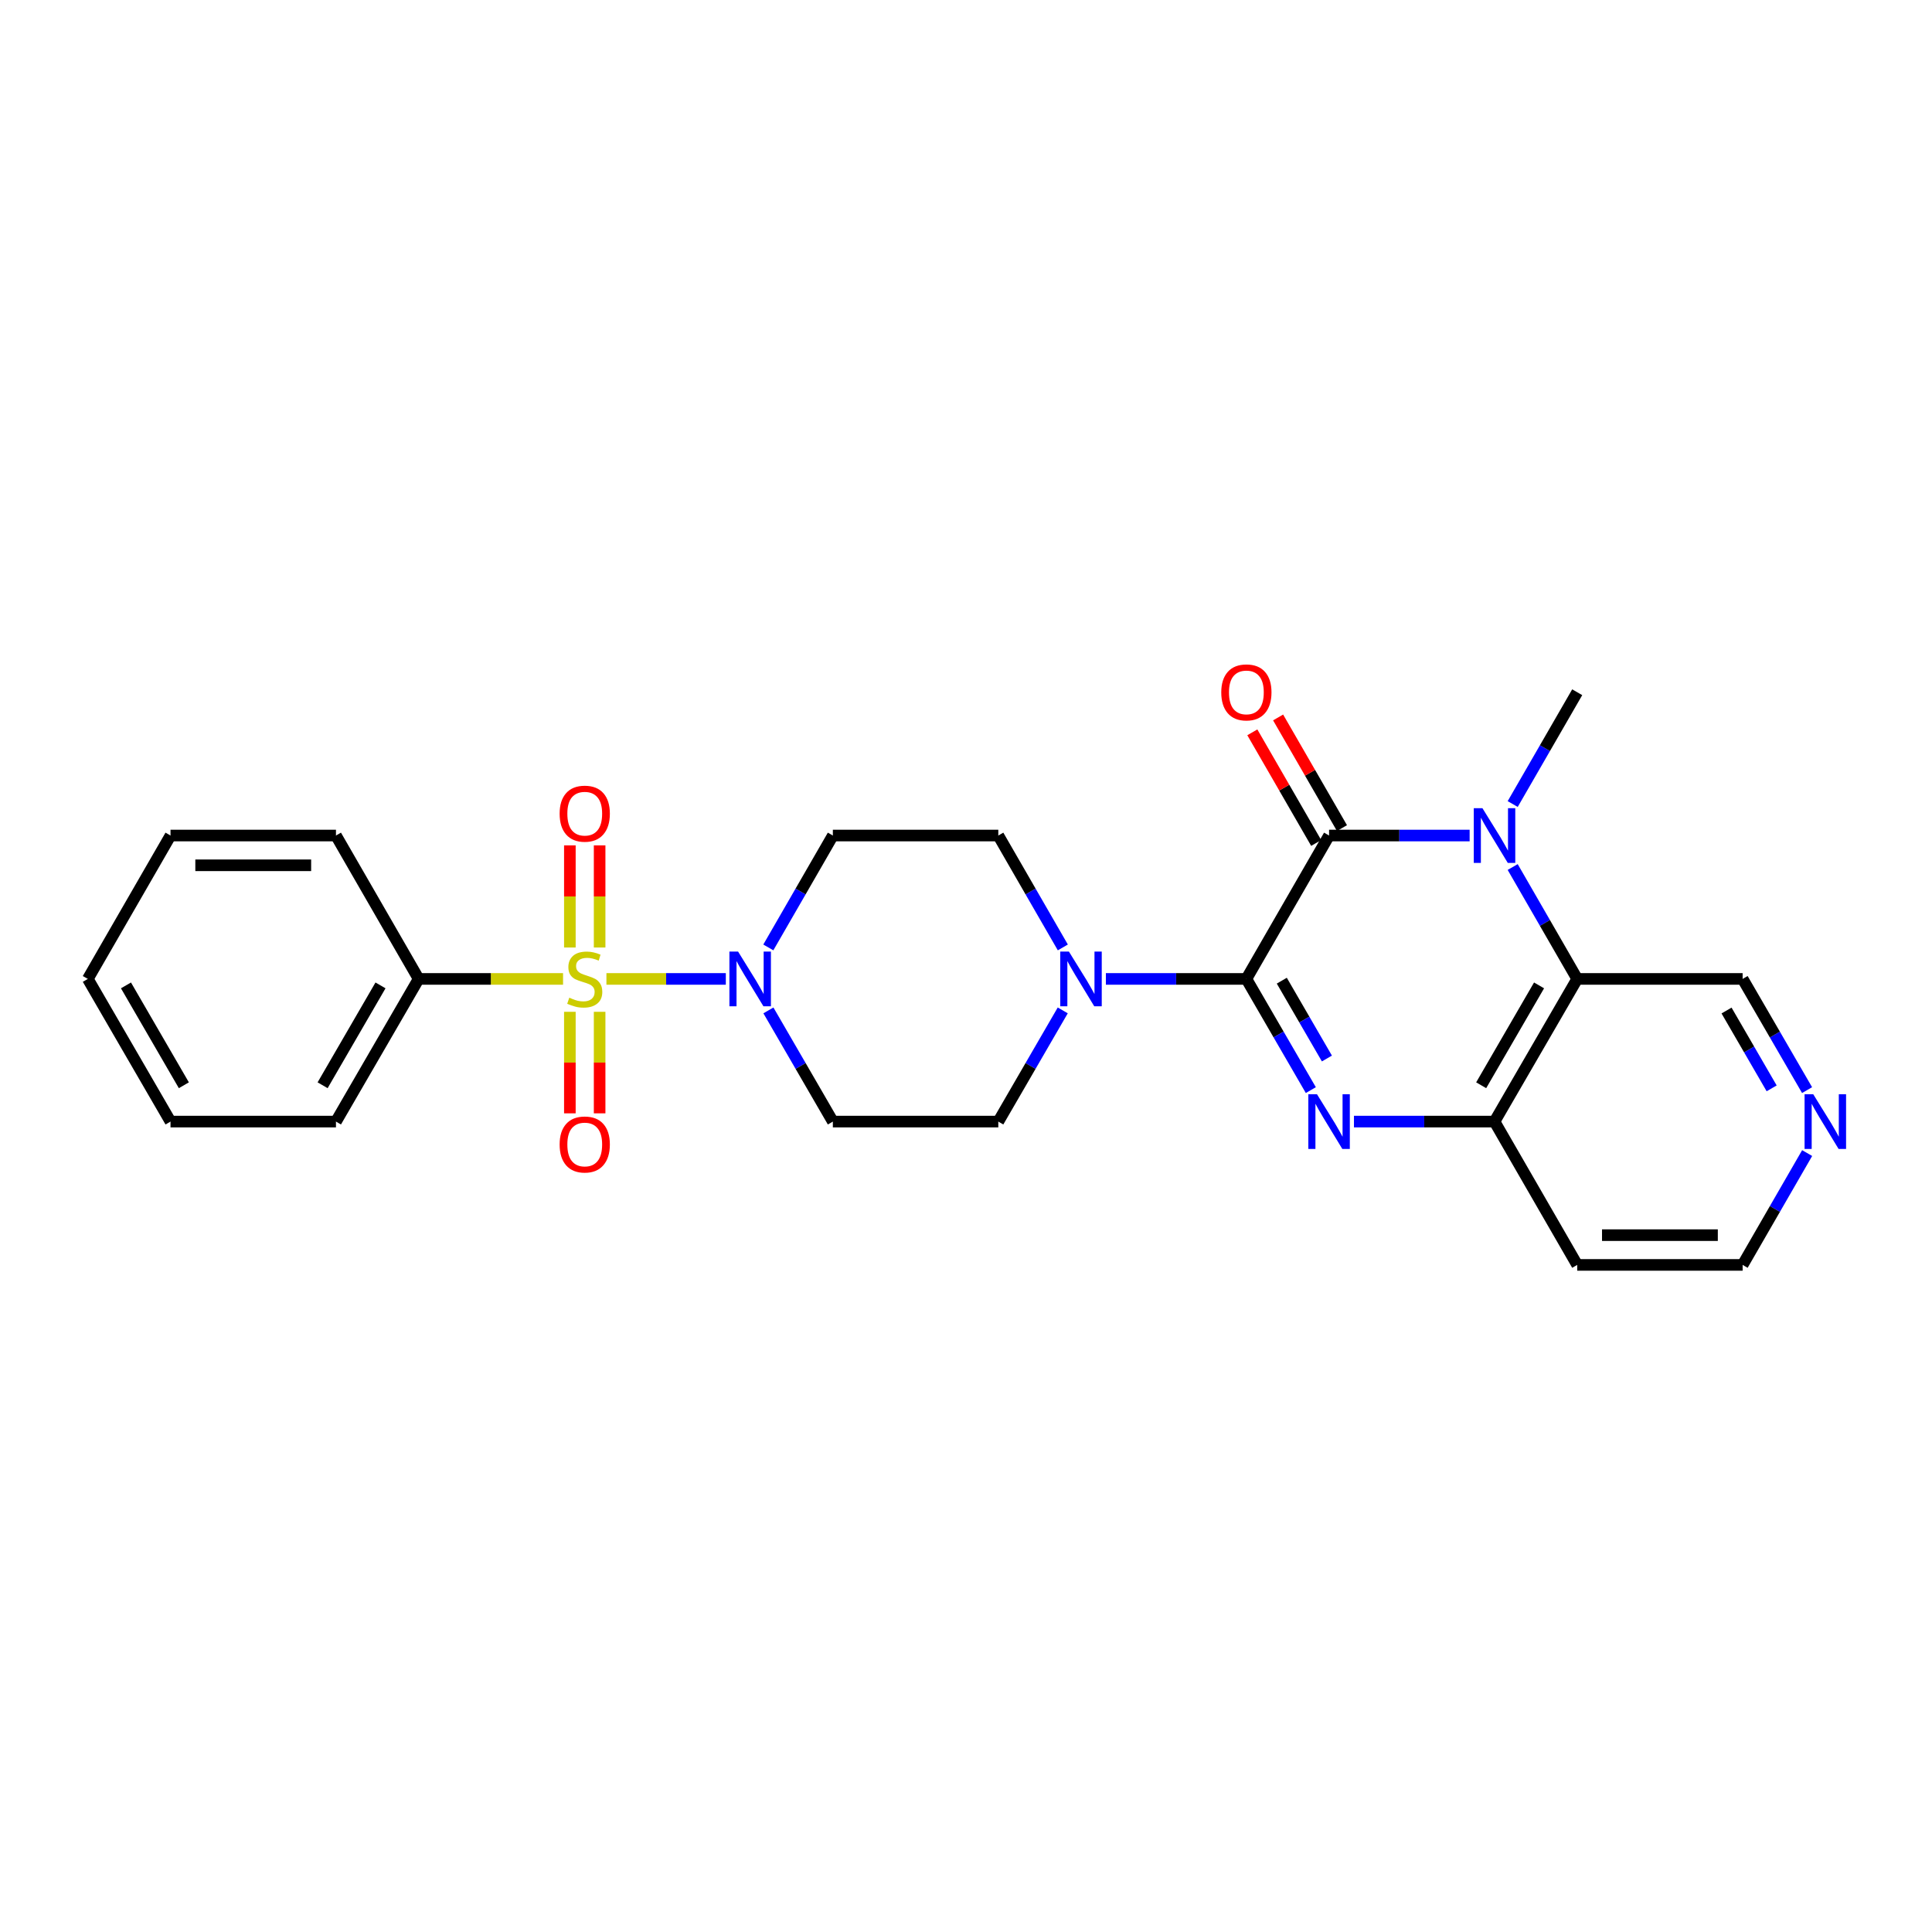<?xml version='1.0' encoding='iso-8859-1'?>
<svg version='1.1' baseProfile='full'
              xmlns='http://www.w3.org/2000/svg'
                      xmlns:rdkit='http://www.rdkit.org/xml'
                      xmlns:xlink='http://www.w3.org/1999/xlink'
                  xml:space='preserve'
width='1000px' height='1000px' viewBox='0 0 1000 1000'>
<!-- END OF HEADER -->
<rect style='opacity:1.0;fill:#FFFFFF;stroke:none' width='1000' height='1000' x='0' y='0'> </rect>
<path class='bond-4' d='M 313.884,506.688 L 344.783,506.688' style='fill:none;fill-rule:evenodd;stroke:#CCCC00;stroke-width:6px;stroke-linecap:butt;stroke-linejoin:miter;stroke-opacity:1' />
<path class='bond-4' d='M 344.783,506.688 L 375.683,506.688' style='fill:none;fill-rule:evenodd;stroke:#0000FF;stroke-width:6px;stroke-linecap:butt;stroke-linejoin:miter;stroke-opacity:1' />
<path class='bond-8' d='M 294.961,523.708 L 294.961,549.986' style='fill:none;fill-rule:evenodd;stroke:#CCCC00;stroke-width:6px;stroke-linecap:butt;stroke-linejoin:miter;stroke-opacity:1' />
<path class='bond-8' d='M 294.961,549.986 L 294.961,576.264' style='fill:none;fill-rule:evenodd;stroke:#FF0000;stroke-width:6px;stroke-linecap:butt;stroke-linejoin:miter;stroke-opacity:1' />
<path class='bond-8' d='M 310.366,523.708 L 310.366,549.986' style='fill:none;fill-rule:evenodd;stroke:#CCCC00;stroke-width:6px;stroke-linecap:butt;stroke-linejoin:miter;stroke-opacity:1' />
<path class='bond-8' d='M 310.366,549.986 L 310.366,576.264' style='fill:none;fill-rule:evenodd;stroke:#FF0000;stroke-width:6px;stroke-linecap:butt;stroke-linejoin:miter;stroke-opacity:1' />
<path class='bond-9' d='M 310.366,490.428 L 310.366,463.995' style='fill:none;fill-rule:evenodd;stroke:#CCCC00;stroke-width:6px;stroke-linecap:butt;stroke-linejoin:miter;stroke-opacity:1' />
<path class='bond-9' d='M 310.366,463.995 L 310.366,437.563' style='fill:none;fill-rule:evenodd;stroke:#FF0000;stroke-width:6px;stroke-linecap:butt;stroke-linejoin:miter;stroke-opacity:1' />
<path class='bond-9' d='M 294.961,490.428 L 294.961,463.995' style='fill:none;fill-rule:evenodd;stroke:#CCCC00;stroke-width:6px;stroke-linecap:butt;stroke-linejoin:miter;stroke-opacity:1' />
<path class='bond-9' d='M 294.961,463.995 L 294.961,437.563' style='fill:none;fill-rule:evenodd;stroke:#FF0000;stroke-width:6px;stroke-linecap:butt;stroke-linejoin:miter;stroke-opacity:1' />
<path class='bond-12' d='M 291.434,506.688 L 254.064,506.688' style='fill:none;fill-rule:evenodd;stroke:#CCCC00;stroke-width:6px;stroke-linecap:butt;stroke-linejoin:miter;stroke-opacity:1' />
<path class='bond-12' d='M 254.064,506.688 L 216.693,506.688' style='fill:none;fill-rule:evenodd;stroke:#000000;stroke-width:6px;stroke-linecap:butt;stroke-linejoin:miter;stroke-opacity:1' />
<path class='bond-0' d='M 645.124,506.688 L 608.763,506.688' style='fill:none;fill-rule:evenodd;stroke:#000000;stroke-width:6px;stroke-linecap:butt;stroke-linejoin:miter;stroke-opacity:1' />
<path class='bond-0' d='M 608.763,506.688 L 572.402,506.688' style='fill:none;fill-rule:evenodd;stroke:#0000FF;stroke-width:6px;stroke-linecap:butt;stroke-linejoin:miter;stroke-opacity:1' />
<path class='bond-1' d='M 645.124,506.688 L 687.925,432.469' style='fill:none;fill-rule:evenodd;stroke:#000000;stroke-width:6px;stroke-linecap:butt;stroke-linejoin:miter;stroke-opacity:1' />
<path class='bond-2' d='M 645.124,506.688 L 661.802,535.463' style='fill:none;fill-rule:evenodd;stroke:#000000;stroke-width:6px;stroke-linecap:butt;stroke-linejoin:miter;stroke-opacity:1' />
<path class='bond-2' d='M 661.802,535.463 L 678.481,564.237' style='fill:none;fill-rule:evenodd;stroke:#0000FF;stroke-width:6px;stroke-linecap:butt;stroke-linejoin:miter;stroke-opacity:1' />
<path class='bond-2' d='M 663.456,507.595 L 675.13,527.737' style='fill:none;fill-rule:evenodd;stroke:#000000;stroke-width:6px;stroke-linecap:butt;stroke-linejoin:miter;stroke-opacity:1' />
<path class='bond-2' d='M 675.13,527.737 L 686.805,547.879' style='fill:none;fill-rule:evenodd;stroke:#0000FF;stroke-width:6px;stroke-linecap:butt;stroke-linejoin:miter;stroke-opacity:1' />
<path class='bond-3' d='M 687.925,432.469 L 724.303,432.469' style='fill:none;fill-rule:evenodd;stroke:#000000;stroke-width:6px;stroke-linecap:butt;stroke-linejoin:miter;stroke-opacity:1' />
<path class='bond-3' d='M 724.303,432.469 L 760.68,432.469' style='fill:none;fill-rule:evenodd;stroke:#0000FF;stroke-width:6px;stroke-linecap:butt;stroke-linejoin:miter;stroke-opacity:1' />
<path class='bond-13' d='M 694.596,428.619 L 678.072,399.985' style='fill:none;fill-rule:evenodd;stroke:#000000;stroke-width:6px;stroke-linecap:butt;stroke-linejoin:miter;stroke-opacity:1' />
<path class='bond-13' d='M 678.072,399.985 L 661.548,371.351' style='fill:none;fill-rule:evenodd;stroke:#FF0000;stroke-width:6px;stroke-linecap:butt;stroke-linejoin:miter;stroke-opacity:1' />
<path class='bond-13' d='M 681.253,436.319 L 664.729,407.685' style='fill:none;fill-rule:evenodd;stroke:#000000;stroke-width:6px;stroke-linecap:butt;stroke-linejoin:miter;stroke-opacity:1' />
<path class='bond-13' d='M 664.729,407.685 L 648.205,379.051' style='fill:none;fill-rule:evenodd;stroke:#FF0000;stroke-width:6px;stroke-linecap:butt;stroke-linejoin:miter;stroke-opacity:1' />
<path class='bond-7' d='M 700.806,580.531 L 737.184,580.531' style='fill:none;fill-rule:evenodd;stroke:#0000FF;stroke-width:6px;stroke-linecap:butt;stroke-linejoin:miter;stroke-opacity:1' />
<path class='bond-7' d='M 737.184,580.531 L 773.561,580.531' style='fill:none;fill-rule:evenodd;stroke:#000000;stroke-width:6px;stroke-linecap:butt;stroke-linejoin:miter;stroke-opacity:1' />
<path class='bond-19' d='M 782.968,416.168 L 799.665,387.234' style='fill:none;fill-rule:evenodd;stroke:#0000FF;stroke-width:6px;stroke-linecap:butt;stroke-linejoin:miter;stroke-opacity:1' />
<path class='bond-19' d='M 799.665,387.234 L 816.362,358.301' style='fill:none;fill-rule:evenodd;stroke:#000000;stroke-width:6px;stroke-linecap:butt;stroke-linejoin:miter;stroke-opacity:1' />
<path class='bond-28' d='M 782.962,448.771 L 799.662,477.729' style='fill:none;fill-rule:evenodd;stroke:#0000FF;stroke-width:6px;stroke-linecap:butt;stroke-linejoin:miter;stroke-opacity:1' />
<path class='bond-28' d='M 799.662,477.729 L 816.362,506.688' style='fill:none;fill-rule:evenodd;stroke:#000000;stroke-width:6px;stroke-linecap:butt;stroke-linejoin:miter;stroke-opacity:1' />
<path class='bond-10' d='M 397.727,522.982 L 414.406,551.756' style='fill:none;fill-rule:evenodd;stroke:#0000FF;stroke-width:6px;stroke-linecap:butt;stroke-linejoin:miter;stroke-opacity:1' />
<path class='bond-10' d='M 414.406,551.756 L 431.084,580.531' style='fill:none;fill-rule:evenodd;stroke:#000000;stroke-width:6px;stroke-linecap:butt;stroke-linejoin:miter;stroke-opacity:1' />
<path class='bond-11' d='M 397.684,490.386 L 414.384,461.427' style='fill:none;fill-rule:evenodd;stroke:#0000FF;stroke-width:6px;stroke-linecap:butt;stroke-linejoin:miter;stroke-opacity:1' />
<path class='bond-11' d='M 414.384,461.427 L 431.084,432.469' style='fill:none;fill-rule:evenodd;stroke:#000000;stroke-width:6px;stroke-linecap:butt;stroke-linejoin:miter;stroke-opacity:1' />
<path class='bond-5' d='M 816.362,506.688 L 773.561,580.531' style='fill:none;fill-rule:evenodd;stroke:#000000;stroke-width:6px;stroke-linecap:butt;stroke-linejoin:miter;stroke-opacity:1' />
<path class='bond-5' d='M 796.614,510.039 L 766.653,561.729' style='fill:none;fill-rule:evenodd;stroke:#000000;stroke-width:6px;stroke-linecap:butt;stroke-linejoin:miter;stroke-opacity:1' />
<path class='bond-18' d='M 816.362,506.688 L 901.982,506.688' style='fill:none;fill-rule:evenodd;stroke:#000000;stroke-width:6px;stroke-linecap:butt;stroke-linejoin:miter;stroke-opacity:1' />
<path class='bond-6' d='M 550.077,522.982 L 533.399,551.756' style='fill:none;fill-rule:evenodd;stroke:#0000FF;stroke-width:6px;stroke-linecap:butt;stroke-linejoin:miter;stroke-opacity:1' />
<path class='bond-6' d='M 533.399,551.756 L 516.72,580.531' style='fill:none;fill-rule:evenodd;stroke:#000000;stroke-width:6px;stroke-linecap:butt;stroke-linejoin:miter;stroke-opacity:1' />
<path class='bond-26' d='M 550.12,490.386 L 533.42,461.427' style='fill:none;fill-rule:evenodd;stroke:#0000FF;stroke-width:6px;stroke-linecap:butt;stroke-linejoin:miter;stroke-opacity:1' />
<path class='bond-26' d='M 533.42,461.427 L 516.72,432.469' style='fill:none;fill-rule:evenodd;stroke:#000000;stroke-width:6px;stroke-linecap:butt;stroke-linejoin:miter;stroke-opacity:1' />
<path class='bond-17' d='M 773.561,580.531 L 816.362,654.716' style='fill:none;fill-rule:evenodd;stroke:#000000;stroke-width:6px;stroke-linecap:butt;stroke-linejoin:miter;stroke-opacity:1' />
<path class='bond-15' d='M 431.084,580.531 L 516.72,580.531' style='fill:none;fill-rule:evenodd;stroke:#000000;stroke-width:6px;stroke-linecap:butt;stroke-linejoin:miter;stroke-opacity:1' />
<path class='bond-14' d='M 431.084,432.469 L 516.72,432.469' style='fill:none;fill-rule:evenodd;stroke:#000000;stroke-width:6px;stroke-linecap:butt;stroke-linejoin:miter;stroke-opacity:1' />
<path class='bond-21' d='M 216.693,506.688 L 173.892,580.531' style='fill:none;fill-rule:evenodd;stroke:#000000;stroke-width:6px;stroke-linecap:butt;stroke-linejoin:miter;stroke-opacity:1' />
<path class='bond-21' d='M 196.945,510.039 L 166.984,561.729' style='fill:none;fill-rule:evenodd;stroke:#000000;stroke-width:6px;stroke-linecap:butt;stroke-linejoin:miter;stroke-opacity:1' />
<path class='bond-22' d='M 216.693,506.688 L 173.892,432.469' style='fill:none;fill-rule:evenodd;stroke:#000000;stroke-width:6px;stroke-linecap:butt;stroke-linejoin:miter;stroke-opacity:1' />
<path class='bond-16' d='M 935.339,564.237 L 918.66,535.463' style='fill:none;fill-rule:evenodd;stroke:#0000FF;stroke-width:6px;stroke-linecap:butt;stroke-linejoin:miter;stroke-opacity:1' />
<path class='bond-16' d='M 918.66,535.463 L 901.982,506.688' style='fill:none;fill-rule:evenodd;stroke:#000000;stroke-width:6px;stroke-linecap:butt;stroke-linejoin:miter;stroke-opacity:1' />
<path class='bond-16' d='M 917.007,563.33 L 905.332,543.188' style='fill:none;fill-rule:evenodd;stroke:#0000FF;stroke-width:6px;stroke-linecap:butt;stroke-linejoin:miter;stroke-opacity:1' />
<path class='bond-16' d='M 905.332,543.188 L 893.657,523.046' style='fill:none;fill-rule:evenodd;stroke:#000000;stroke-width:6px;stroke-linecap:butt;stroke-linejoin:miter;stroke-opacity:1' />
<path class='bond-29' d='M 935.378,596.832 L 918.68,625.774' style='fill:none;fill-rule:evenodd;stroke:#0000FF;stroke-width:6px;stroke-linecap:butt;stroke-linejoin:miter;stroke-opacity:1' />
<path class='bond-29' d='M 918.68,625.774 L 901.982,654.716' style='fill:none;fill-rule:evenodd;stroke:#000000;stroke-width:6px;stroke-linecap:butt;stroke-linejoin:miter;stroke-opacity:1' />
<path class='bond-20' d='M 816.362,654.716 L 901.982,654.716' style='fill:none;fill-rule:evenodd;stroke:#000000;stroke-width:6px;stroke-linecap:butt;stroke-linejoin:miter;stroke-opacity:1' />
<path class='bond-20' d='M 829.205,639.311 L 889.139,639.311' style='fill:none;fill-rule:evenodd;stroke:#000000;stroke-width:6px;stroke-linecap:butt;stroke-linejoin:miter;stroke-opacity:1' />
<path class='bond-24' d='M 173.892,580.531 L 88.256,580.531' style='fill:none;fill-rule:evenodd;stroke:#000000;stroke-width:6px;stroke-linecap:butt;stroke-linejoin:miter;stroke-opacity:1' />
<path class='bond-23' d='M 173.892,432.469 L 88.256,432.469' style='fill:none;fill-rule:evenodd;stroke:#000000;stroke-width:6px;stroke-linecap:butt;stroke-linejoin:miter;stroke-opacity:1' />
<path class='bond-23' d='M 161.047,447.874 L 101.101,447.874' style='fill:none;fill-rule:evenodd;stroke:#000000;stroke-width:6px;stroke-linecap:butt;stroke-linejoin:miter;stroke-opacity:1' />
<path class='bond-25' d='M 88.256,432.469 L 45.455,506.688' style='fill:none;fill-rule:evenodd;stroke:#000000;stroke-width:6px;stroke-linecap:butt;stroke-linejoin:miter;stroke-opacity:1' />
<path class='bond-27' d='M 88.256,580.531 L 45.455,506.688' style='fill:none;fill-rule:evenodd;stroke:#000000;stroke-width:6px;stroke-linecap:butt;stroke-linejoin:miter;stroke-opacity:1' />
<path class='bond-27' d='M 95.164,561.729 L 65.203,510.039' style='fill:none;fill-rule:evenodd;stroke:#000000;stroke-width:6px;stroke-linecap:butt;stroke-linejoin:miter;stroke-opacity:1' />
<path  class='atom-0' d='M 294.663 516.408
Q 294.983 516.528, 296.303 517.088
Q 297.623 517.648, 299.063 518.008
Q 300.543 518.328, 301.983 518.328
Q 304.663 518.328, 306.223 517.048
Q 307.783 515.728, 307.783 513.448
Q 307.783 511.888, 306.983 510.928
Q 306.223 509.968, 305.023 509.448
Q 303.823 508.928, 301.823 508.328
Q 299.303 507.568, 297.783 506.848
Q 296.303 506.128, 295.223 504.608
Q 294.183 503.088, 294.183 500.528
Q 294.183 496.968, 296.583 494.768
Q 299.023 492.568, 303.823 492.568
Q 307.103 492.568, 310.823 494.128
L 309.903 497.208
Q 306.503 495.808, 303.943 495.808
Q 301.183 495.808, 299.663 496.968
Q 298.143 498.088, 298.183 500.048
Q 298.183 501.568, 298.943 502.488
Q 299.743 503.408, 300.863 503.928
Q 302.023 504.448, 303.943 505.048
Q 306.503 505.848, 308.023 506.648
Q 309.543 507.448, 310.623 509.088
Q 311.743 510.688, 311.743 513.448
Q 311.743 517.368, 309.103 519.488
Q 306.503 521.568, 302.143 521.568
Q 299.623 521.568, 297.703 521.008
Q 295.823 520.488, 293.583 519.568
L 294.663 516.408
' fill='#CCCC00'/>
<path  class='atom-3' d='M 681.665 566.371
L 690.945 581.371
Q 691.865 582.851, 693.345 585.531
Q 694.825 588.211, 694.905 588.371
L 694.905 566.371
L 698.665 566.371
L 698.665 594.691
L 694.785 594.691
L 684.825 578.291
Q 683.665 576.371, 682.425 574.171
Q 681.225 571.971, 680.865 571.291
L 680.865 594.691
L 677.185 594.691
L 677.185 566.371
L 681.665 566.371
' fill='#0000FF'/>
<path  class='atom-4' d='M 767.301 418.309
L 776.581 433.309
Q 777.501 434.789, 778.981 437.469
Q 780.461 440.149, 780.541 440.309
L 780.541 418.309
L 784.301 418.309
L 784.301 446.629
L 780.421 446.629
L 770.461 430.229
Q 769.301 428.309, 768.061 426.109
Q 766.861 423.909, 766.501 423.229
L 766.501 446.629
L 762.821 446.629
L 762.821 418.309
L 767.301 418.309
' fill='#0000FF'/>
<path  class='atom-5' d='M 382.023 492.528
L 391.303 507.528
Q 392.223 509.008, 393.703 511.688
Q 395.183 514.368, 395.263 514.528
L 395.263 492.528
L 399.023 492.528
L 399.023 520.848
L 395.143 520.848
L 385.183 504.448
Q 384.023 502.528, 382.783 500.328
Q 381.583 498.128, 381.223 497.448
L 381.223 520.848
L 377.543 520.848
L 377.543 492.528
L 382.023 492.528
' fill='#0000FF'/>
<path  class='atom-7' d='M 553.262 492.528
L 562.542 507.528
Q 563.462 509.008, 564.942 511.688
Q 566.422 514.368, 566.502 514.528
L 566.502 492.528
L 570.262 492.528
L 570.262 520.848
L 566.382 520.848
L 556.422 504.448
Q 555.262 502.528, 554.022 500.328
Q 552.822 498.128, 552.462 497.448
L 552.462 520.848
L 548.782 520.848
L 548.782 492.528
L 553.262 492.528
' fill='#0000FF'/>
<path  class='atom-9' d='M 289.663 592.379
Q 289.663 585.579, 293.023 581.779
Q 296.383 577.979, 302.663 577.979
Q 308.943 577.979, 312.303 581.779
Q 315.663 585.579, 315.663 592.379
Q 315.663 599.259, 312.263 603.179
Q 308.863 607.059, 302.663 607.059
Q 296.423 607.059, 293.023 603.179
Q 289.663 599.299, 289.663 592.379
M 302.663 603.859
Q 306.983 603.859, 309.303 600.979
Q 311.663 598.059, 311.663 592.379
Q 311.663 586.819, 309.303 584.019
Q 306.983 581.179, 302.663 581.179
Q 298.343 581.179, 295.983 583.979
Q 293.663 586.779, 293.663 592.379
Q 293.663 598.099, 295.983 600.979
Q 298.343 603.859, 302.663 603.859
' fill='#FF0000'/>
<path  class='atom-10' d='M 289.663 421.149
Q 289.663 414.349, 293.023 410.549
Q 296.383 406.749, 302.663 406.749
Q 308.943 406.749, 312.303 410.549
Q 315.663 414.349, 315.663 421.149
Q 315.663 428.029, 312.263 431.949
Q 308.863 435.829, 302.663 435.829
Q 296.423 435.829, 293.023 431.949
Q 289.663 428.069, 289.663 421.149
M 302.663 432.629
Q 306.983 432.629, 309.303 429.749
Q 311.663 426.829, 311.663 421.149
Q 311.663 415.589, 309.303 412.789
Q 306.983 409.949, 302.663 409.949
Q 298.343 409.949, 295.983 412.749
Q 293.663 415.549, 293.663 421.149
Q 293.663 426.869, 295.983 429.749
Q 298.343 432.629, 302.663 432.629
' fill='#FF0000'/>
<path  class='atom-14' d='M 632.124 358.381
Q 632.124 351.581, 635.484 347.781
Q 638.844 343.981, 645.124 343.981
Q 651.404 343.981, 654.764 347.781
Q 658.124 351.581, 658.124 358.381
Q 658.124 365.261, 654.724 369.181
Q 651.324 373.061, 645.124 373.061
Q 638.884 373.061, 635.484 369.181
Q 632.124 365.301, 632.124 358.381
M 645.124 369.861
Q 649.444 369.861, 651.764 366.981
Q 654.124 364.061, 654.124 358.381
Q 654.124 352.821, 651.764 350.021
Q 649.444 347.181, 645.124 347.181
Q 640.804 347.181, 638.444 349.981
Q 636.124 352.781, 636.124 358.381
Q 636.124 364.101, 638.444 366.981
Q 640.804 369.861, 645.124 369.861
' fill='#FF0000'/>
<path  class='atom-17' d='M 938.523 566.371
L 947.803 581.371
Q 948.723 582.851, 950.203 585.531
Q 951.683 588.211, 951.763 588.371
L 951.763 566.371
L 955.523 566.371
L 955.523 594.691
L 951.643 594.691
L 941.683 578.291
Q 940.523 576.371, 939.283 574.171
Q 938.083 571.971, 937.723 571.291
L 937.723 594.691
L 934.043 594.691
L 934.043 566.371
L 938.523 566.371
' fill='#0000FF'/>
</svg>
